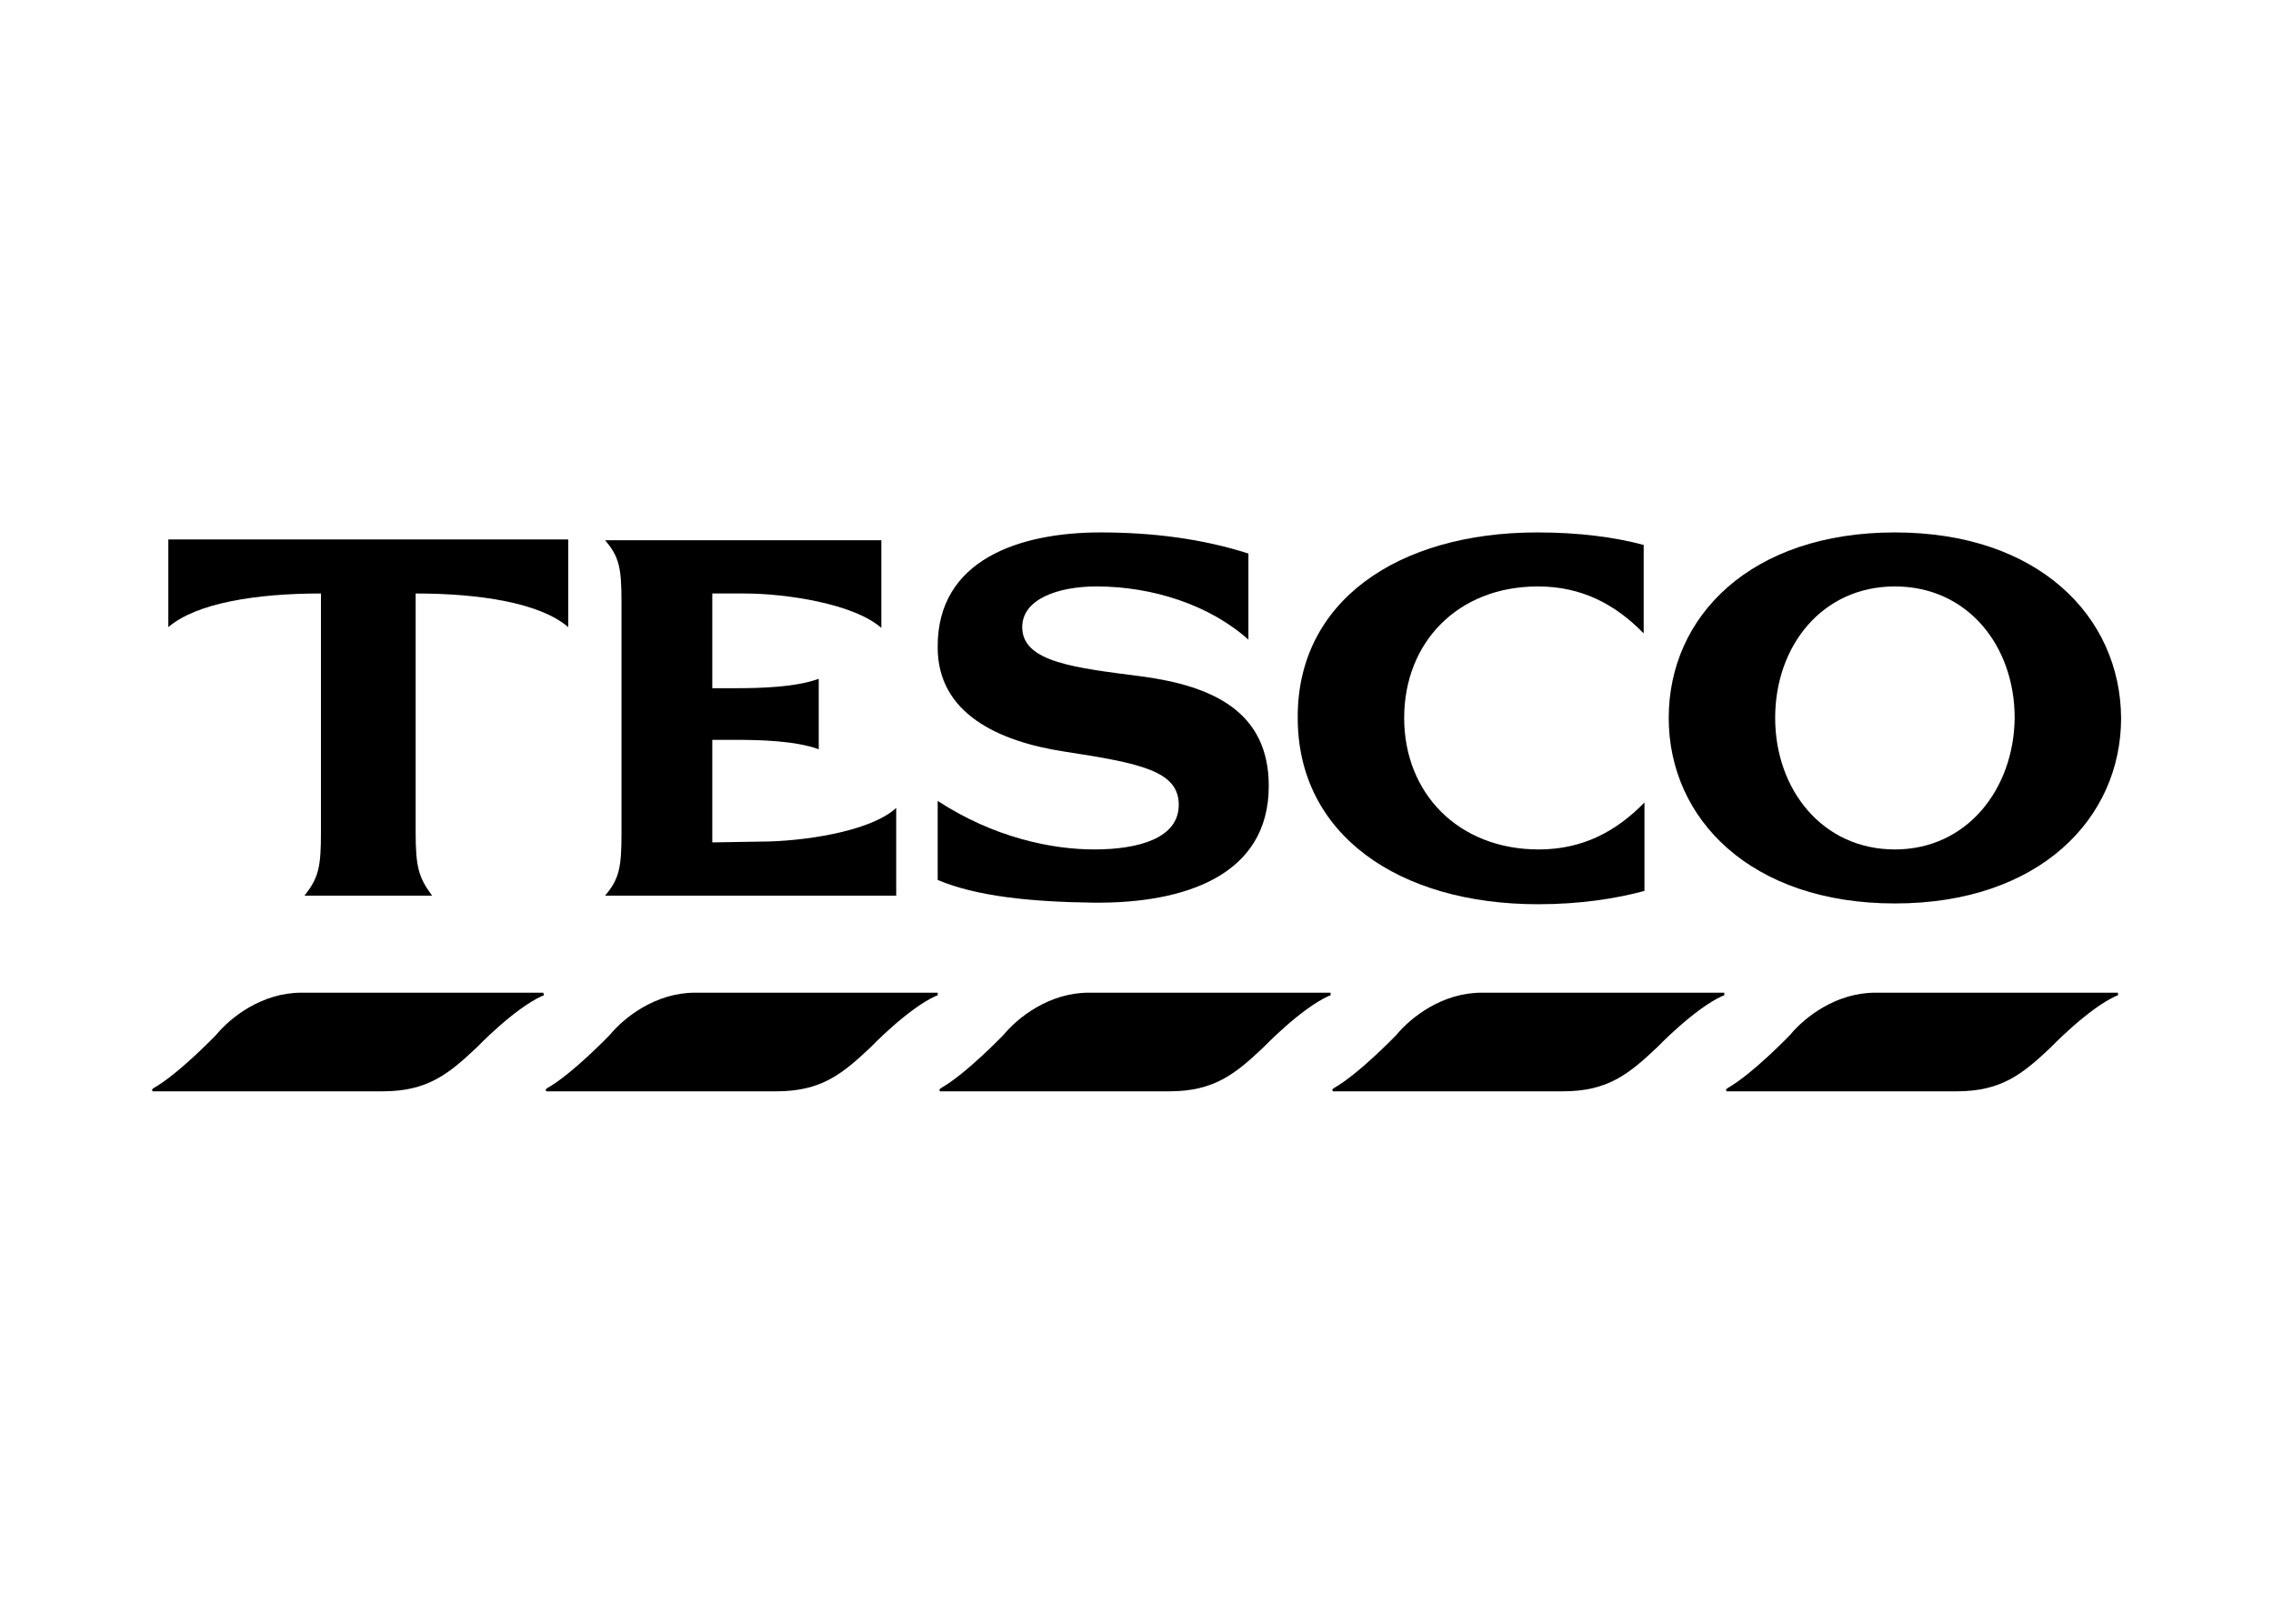 <?xml version="1.0" encoding="UTF-8"?>
<svg xmlns="http://www.w3.org/2000/svg" id="Layer_2" width="700" height="500" viewBox="0 0 700 500">
  <defs>
    <style>.cls-1{fill:none;}</style>
  </defs>
  <g id="Layer_1-2">
    <rect class="cls-1" x="0" y="0" width="700" height="500"></rect>
    <path d="M583.564,278.201c44.351,0,69.659-26.032,69.659-57.126-.241-31.335-25.55-57.126-69.659-57.126-44.351,0-69.659,25.791-69.659,57.126,0,31.094,25.309,57.126,69.659,57.126ZM583.564,180.582c22.416,0,36.879,18.319,36.879,40.494-.241,21.934-14.703,40.494-36.879,40.494-22.416,0-36.879-18.56-36.879-40.494,0-22.175,14.462-40.494,36.879-40.494Z"></path>
    <path d="M473.651,278.442c12.775,0,23.863-1.687,32.781-4.098v-27.237c-8.677,8.918-19.042,14.462-32.54,14.462-24.827,0-41.458-17.355-41.458-40.494s16.39-40.494,41.217-40.494c13.498,0,23.863,5.544,32.54,14.462v-27.237c-8.918-2.41-20.006-3.857-32.781-3.857-42.904,0-73.998,21.211-73.757,57.126,0,35.914,31.094,57.367,73.998,57.367Z"></path>
    <path d="M186.337,275.791h89.665v-26.996c-8.195,7.472-29.406,10.364-41.94,10.364l-14.703.241v-31.576h7.231c7.231,0,18.319.241,25.55,2.893v-21.693c-7.231,2.651-18.319,2.893-25.55,2.893h-7.231v-29.165h9.883c12.775,0,33.745,3.133,42.181,10.605v-26.996h-85.086c4.339,5.062,5.062,8.436,5.062,19.042v71.347c0,10.365-.723,13.98-5.062,19.042Z"></path>
    <path d="M98.84,256.267c0,10.847-.723,13.98-5.062,19.524h39.289c-4.098-5.544-5.062-8.677-5.062-19.524v-73.516c19.765,0,38.325,2.892,47.002,10.364v-26.996H51.838v26.996c8.677-7.472,27.237-10.364,47.002-10.364v73.516Z"></path>
    <path d="M390.735,242.046c0-23.139-17.596-30.853-39.048-33.745-20.488-2.651-36.879-4.339-36.879-15.185,0-8.677,11.088-12.534,22.898-12.534,17.355,0,34.95,5.785,46.761,16.39v-26.514c-14.221-4.58-29.647-6.508-45.556-6.508-24.586,0-50.377,8.195-50.136,35.432,0,20.247,18.56,28.924,39.048,32.058,23.622,3.615,35.191,6.026,35.191,16.391s-12.534,13.739-26.032,13.739c-13.016,0-30.853-3.615-48.207-14.944v24.345c12.052,5.062,28.683,6.749,48.207,6.99,27.96.241,53.751-8.436,53.751-35.914Z"></path>
    <path d="M577.538,305.679c-12.052,0-21.693,7.472-26.273,13.016,0,0-11.57,12.052-19.283,16.39l-.241.241-.241.241.241.482h70.865c13.739,0,20.247-5.303,28.924-13.498,0,0,11.57-12.052,20.247-15.908h.241l.241-.241v-.723h-74.721Z"></path>
    <path d="M456.297,305.679c-12.052,0-21.693,7.472-26.273,13.016,0,0-11.57,12.052-19.283,16.39l-.241.241-.241.241.241.482h70.865c13.739,0,20.247-5.303,28.924-13.498,0,0,11.57-12.052,20.247-15.908h.241l.241-.241v-.723h-74.721Z"></path>
    <path d="M335.297,305.679c-12.052,0-21.693,7.472-26.273,13.016,0,0-11.57,12.052-19.283,16.39l-.241.241-.241.241.241.482h70.624c13.739,0,20.247-5.303,28.924-13.498,0,0,11.57-12.052,20.247-15.908h.241l.241-.241v-.723h-74.48Z"></path>
    <path d="M214.056,305.679c-12.052,0-21.693,7.472-26.273,13.016,0,0-11.57,12.052-19.283,16.39l-.241.241-.241.241.241.482h70.865c13.739,0,20.247-5.303,28.924-13.498,0,0,11.57-12.052,20.247-15.908h.241l.241-.241v-.723h-74.721Z"></path>
    <path d="M92.814,305.679c-12.052,0-21.693,7.472-26.273,13.016,0,0-11.57,12.052-19.283,16.39l-.241.241-.241.241.241.482h70.865c13.739,0,20.247-5.303,28.924-13.498,0,0,11.57-12.052,20.247-15.908h.241l.241-.241-.241-.723h-74.48Z"></path>
  </g>
</svg>
